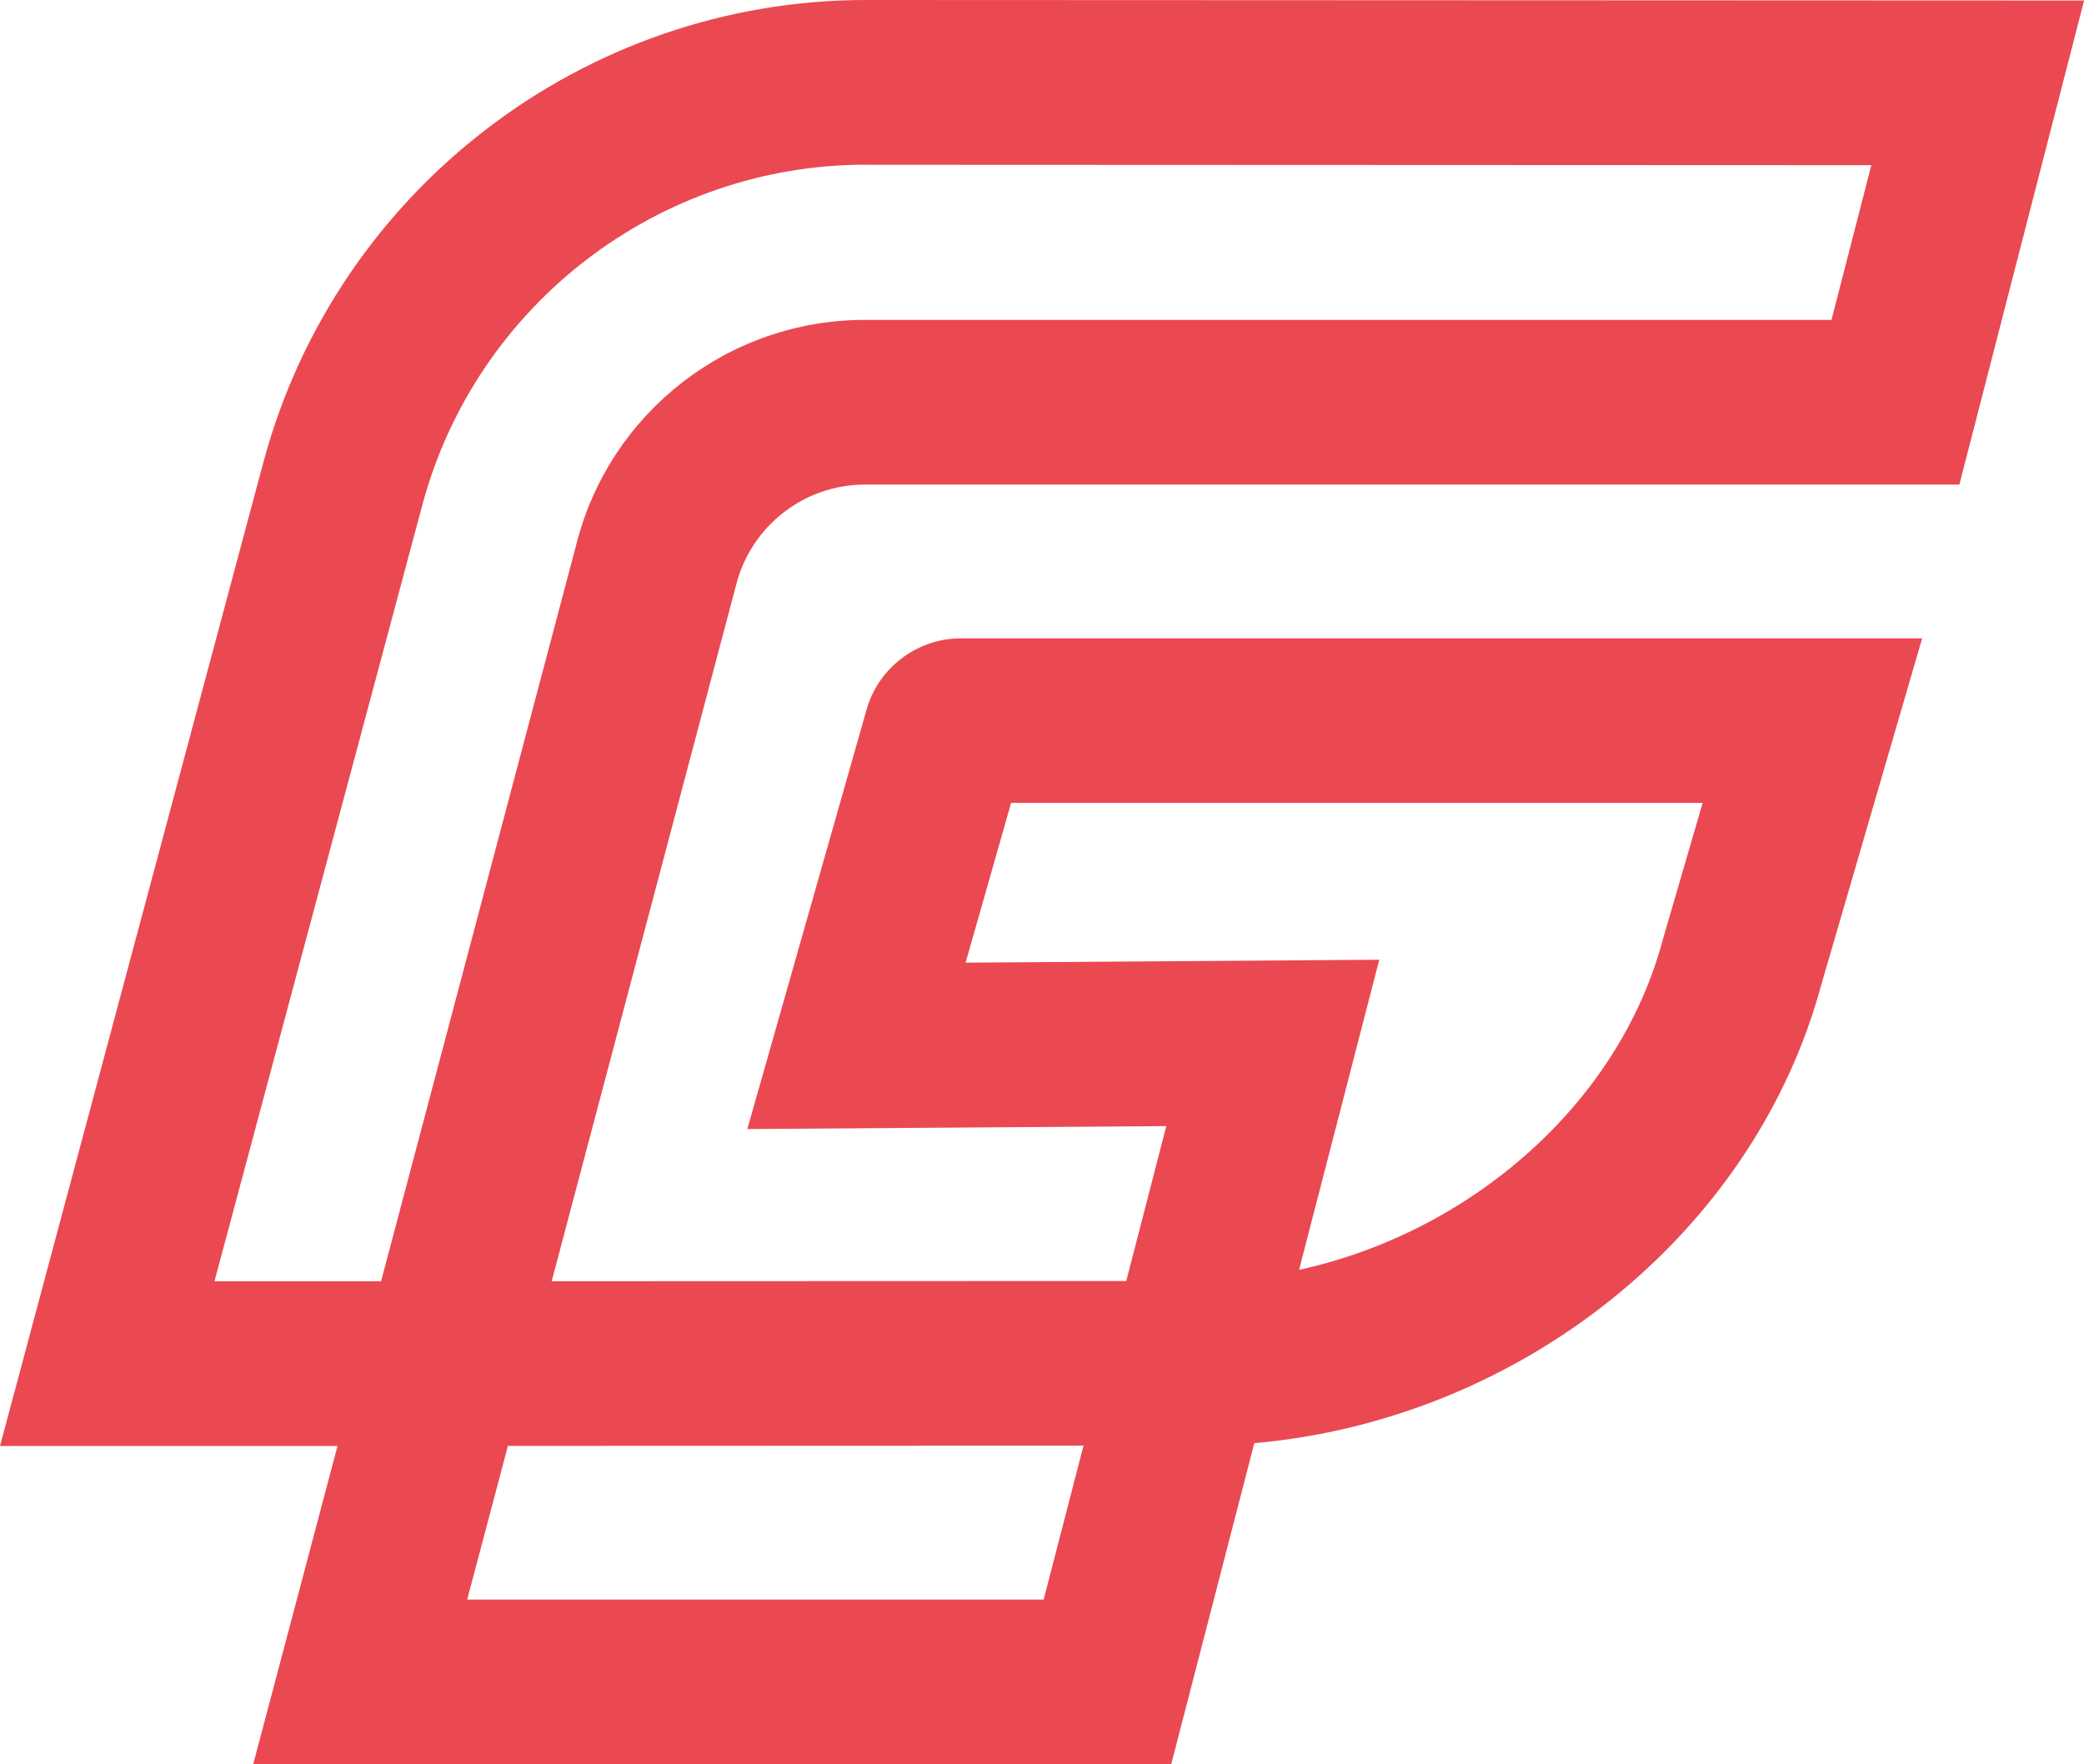 <svg xmlns="http://www.w3.org/2000/svg" id="Layer_2" viewBox="0 0 206.67 174.95"><defs><style>.cls-1{fill:#ea4952;stroke-width:0px;}</style></defs><g id="Layer_2-2"><path class="cls-1" d="m116.15,174.95H25.11l8.36-31.56H0S26.16,45.69,26.16,45.69C33.46,18.78,58.01,0,85.87,0l120.81.05-12.37,48h-108.51c-6.03,0-11.29,4.08-12.79,9.92l-18.3,69.08,56.98-.02,3.97-15.36-41.55.29,11.83-41.6c1.18-4.16,5.03-7.06,9.35-7.06h95.33l-9.99,34.31c-6.67,24.73-29.82,43.17-56.24,45.5l-8.24,31.84Zm-69.82-16.33h57.17l3.95-15.26-57.08.02-4.04,15.24ZM85.86,16.33c-20.5,0-38.57,13.82-43.94,33.61l-20.65,77.12h16.52s19.4-73.21,19.4-73.21c3.34-13.01,15.1-22.13,28.59-22.13h95.85l3.95-15.34-99.74-.04Zm50.92,78.85l-7.95,30.74c17.07-3.72,31.73-16.54,36.04-32.64l.05-.17,3.93-13.49h-68.58l-4.51,15.84,41.02-.29Z"></path></g></svg>